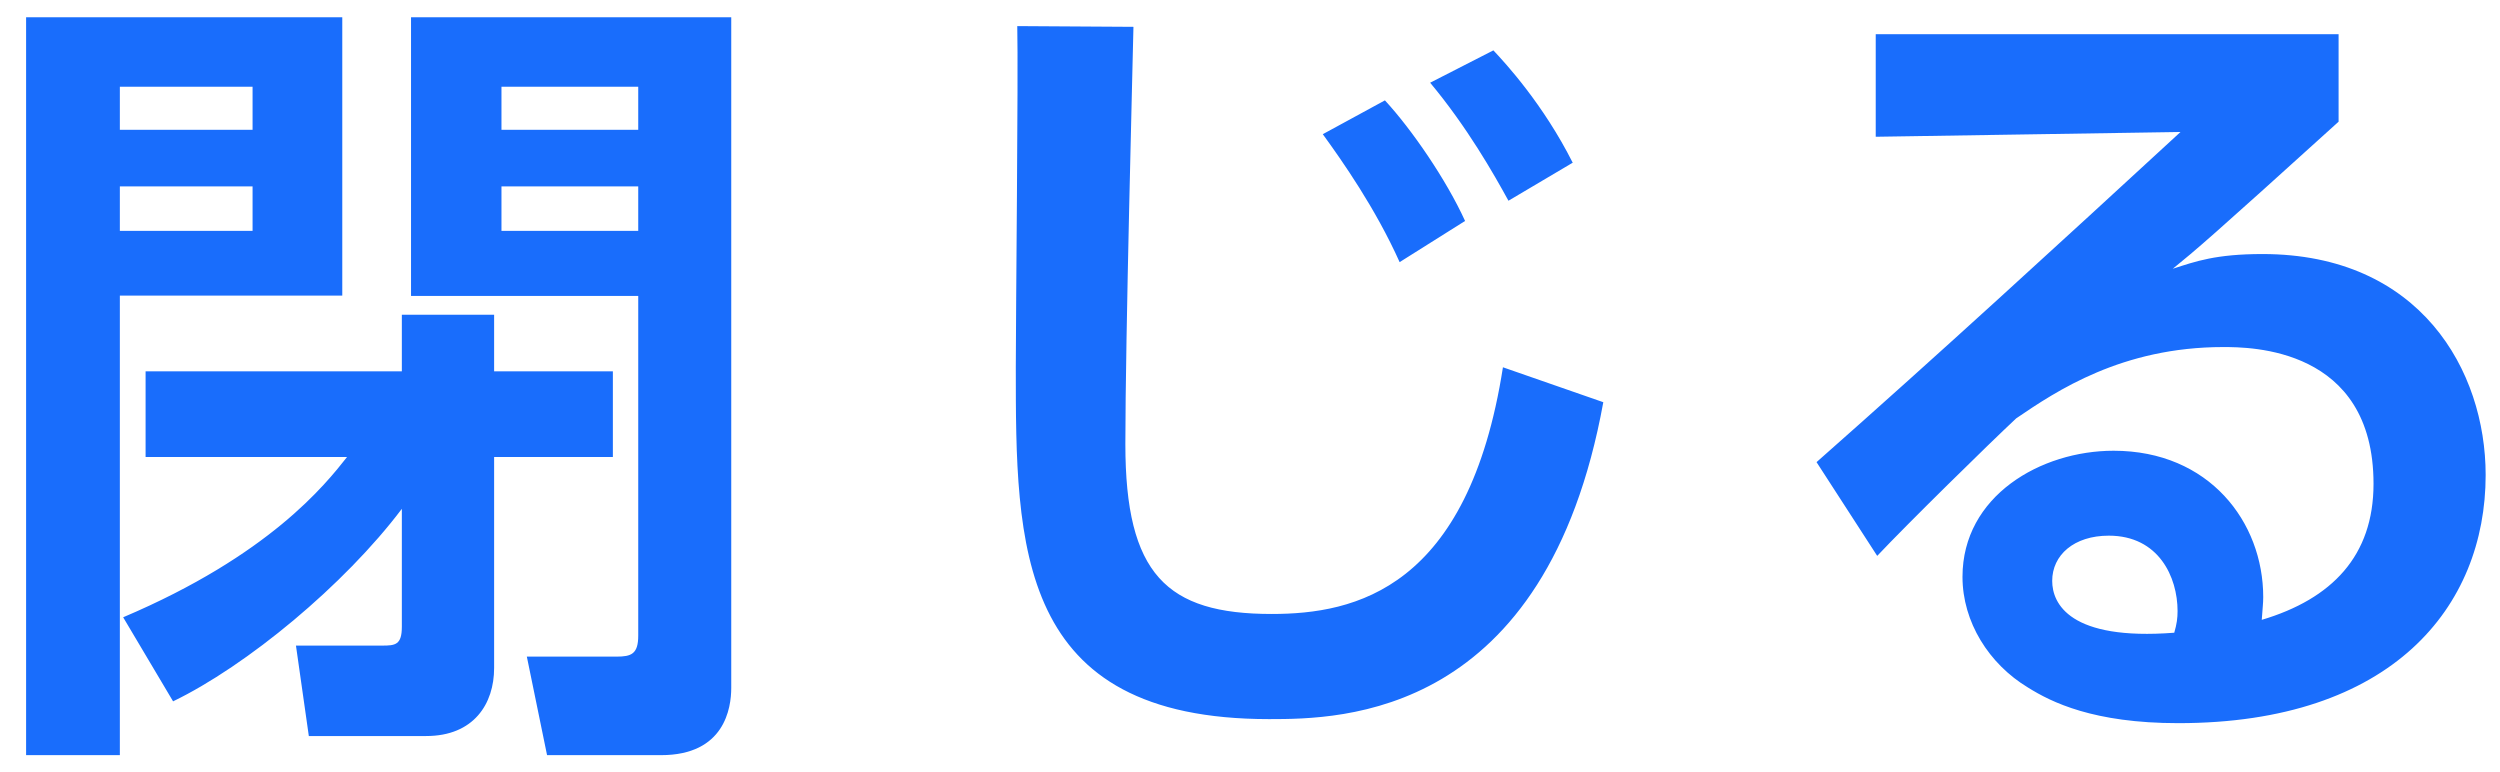<svg viewBox="0 0 68 21" xmlns="http://www.w3.org/2000/svg"><path d="m.71 20.53v-20.06h8.6v7.57h-6.05v12.5h-2.55zm2.55-18.17v1.17h3.61v-1.17zm0 2.71v1.21h3.61v-1.21zm7.92 2.97v-7.57h8.71v18.24c0 .55-.18 1.83-1.91 1.83h-3.1l-.55-2.68h2.44c.4 0 .59-.07.59-.57v-9.24h-6.18zm2.46-5.68v1.17h3.72v-1.17zm0 2.71v1.21h3.72v-1.21zm-8.93 14.01-1.36-2.29c3.98-1.69 5.5-3.61 6.09-4.36h-5.48v-2.33h6.97v-1.54h2.51v1.54h3.23v2.33h-3.23v5.74c0 .97-.55 1.85-1.85 1.85h-3.19l-.35-2.46h2.35c.35 0 .53-.02.53-.51v-3.21c-1.56 2.07-4.22 4.27-6.23 5.24zm35.14-13.07-1.78 1.12c-.66-1.47-1.56-2.75-2.09-3.48l1.69-.92c.73.79 1.67 2.16 2.18 3.28zm2.92-1.58-1.74 1.03c-.4-.73-1.12-2-2.13-3.21l1.72-.88c.33.35 1.36 1.47 2.16 3.06zm-15.09-3.72 3.15.02c-.02.97-.22 8.51-.22 11.35 0 3.54 1.12 4.62 3.98 4.62 2.27 0 5.35-.68 6.29-6.71l2.73.95c-1.56 8.58-7.13 8.62-9.09 8.62-6.89 0-6.89-4.71-6.89-9.57 0-1.47.07-7.96.04-9.28zm23.32.22h12.61v2.38c-3.5 3.17-3.87 3.48-4.51 4 .62-.2 1.17-.4 2.44-.4 4.29 0 6.07 3.17 6.07 6.01 0 3.59-2.55 6.75-8.36 6.75-2.31 0-3.45-.57-4.09-.97-1.06-.64-1.78-1.78-1.78-3.01 0-2.2 2.13-3.43 4.11-3.43 2.6 0 4.07 1.94 4.07 3.98 0 .18-.02.31-.04.62 1.91-.57 3.04-1.74 3.04-3.7 0-3.72-3.37-3.72-4.09-3.72-2.75 0-4.53 1.19-5.63 1.94-.75.7-2.97 2.88-3.78 3.74l-1.65-2.55c3.32-2.93 6.62-5.96 9.9-8.98l-8.29.13v-2.79zm8.14 16.28c.07-.24.09-.4.09-.59 0-.92-.51-2.05-1.87-2.05-.95 0-1.54.53-1.54 1.23 0 .62.48 1.63 3.32 1.41z" fill="#196dfc"/></svg>